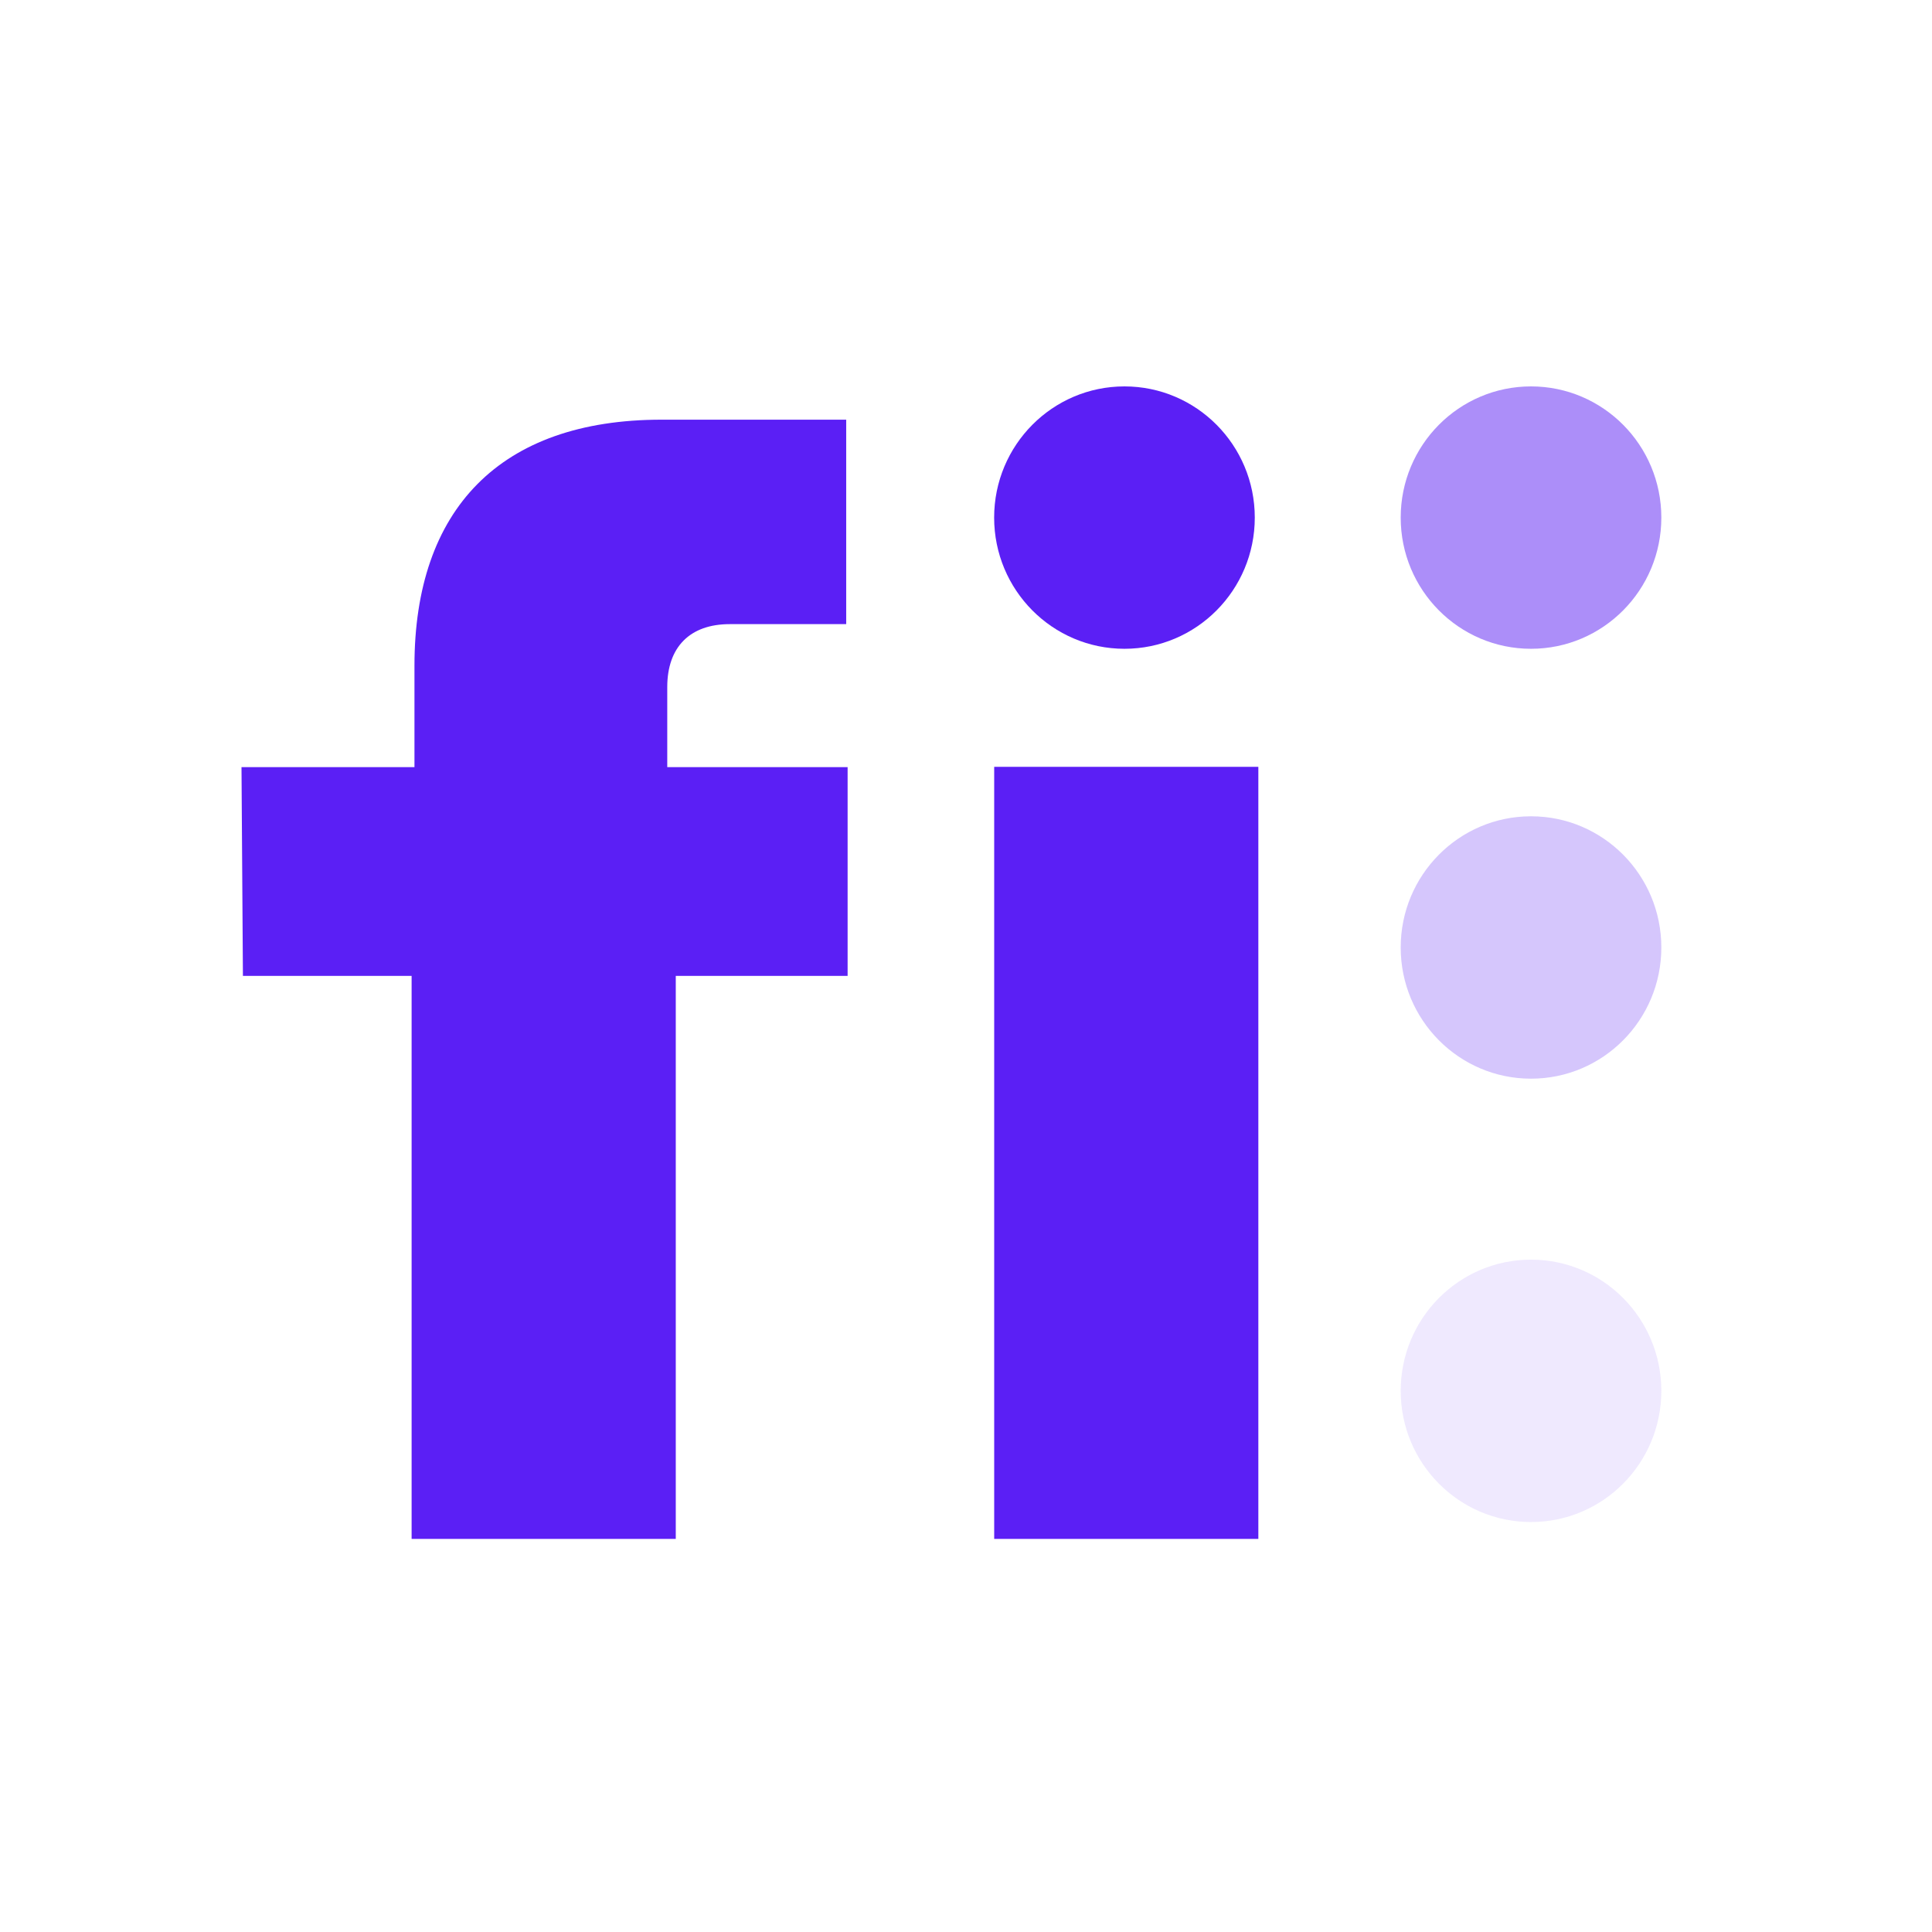 <svg width="192" height="192" viewBox="0 0 192 192" fill="none" xmlns="http://www.w3.org/2000/svg">
<mask id="mask0_1550_36400" style="mask-type:alpha" maskUnits="userSpaceOnUse" x="0" y="0" width="192" height="192">
<rect width="192" height="192" fill="#D9D9D9"/>
</mask>
<g mask="url(#mask0_1550_36400)">
<path d="M98.802 152.935V76.207H125.053V152.935H98.802Z" fill="#5B1FF5"/>
<path d="M124.699 51.438C124.699 58.639 118.901 64.476 111.748 64.476C104.595 64.476 98.797 58.639 98.797 51.438C98.797 44.237 104.595 38.4 111.748 38.4C118.901 38.4 124.699 44.237 124.699 51.438Z" fill="#5B1FF5"/>
<path opacity="0.5" d="M165.101 51.438C165.101 58.639 159.303 64.476 152.151 64.476C144.998 64.476 139.2 58.639 139.2 51.438C139.2 44.237 144.998 38.4 152.151 38.4C159.303 38.4 165.101 44.237 165.101 51.438Z" fill="#5B1FF5"/>
<path opacity="0.25" d="M165.101 94.16C165.101 101.361 159.303 107.198 152.151 107.198C144.998 107.198 139.2 101.361 139.2 94.16C139.2 86.959 144.998 81.122 152.151 81.122C159.303 81.122 165.101 86.959 165.101 94.16Z" fill="#5B1FF5"/>
<path opacity="0.1" d="M165.101 138.22C165.101 145.421 159.303 151.258 152.151 151.258C144.998 151.258 139.2 145.421 139.2 138.22C139.2 131.019 144.998 125.182 152.151 125.182C159.303 125.182 165.101 131.019 165.101 138.22Z" fill="#5B1FF5"/>
<path d="M84.235 76.237V96.981H67.157L67.157 152.932H40.906L40.906 96.981H24.141L24 76.237H41.189L41.189 66.146C41.189 50.659 49.657 41.707 65.746 41.707H84.094V62.026H72.521C68.569 62.026 66.311 64.299 66.311 68.278V76.237H84.235Z" fill="#5B1FF5"/>
</g>
</svg>
